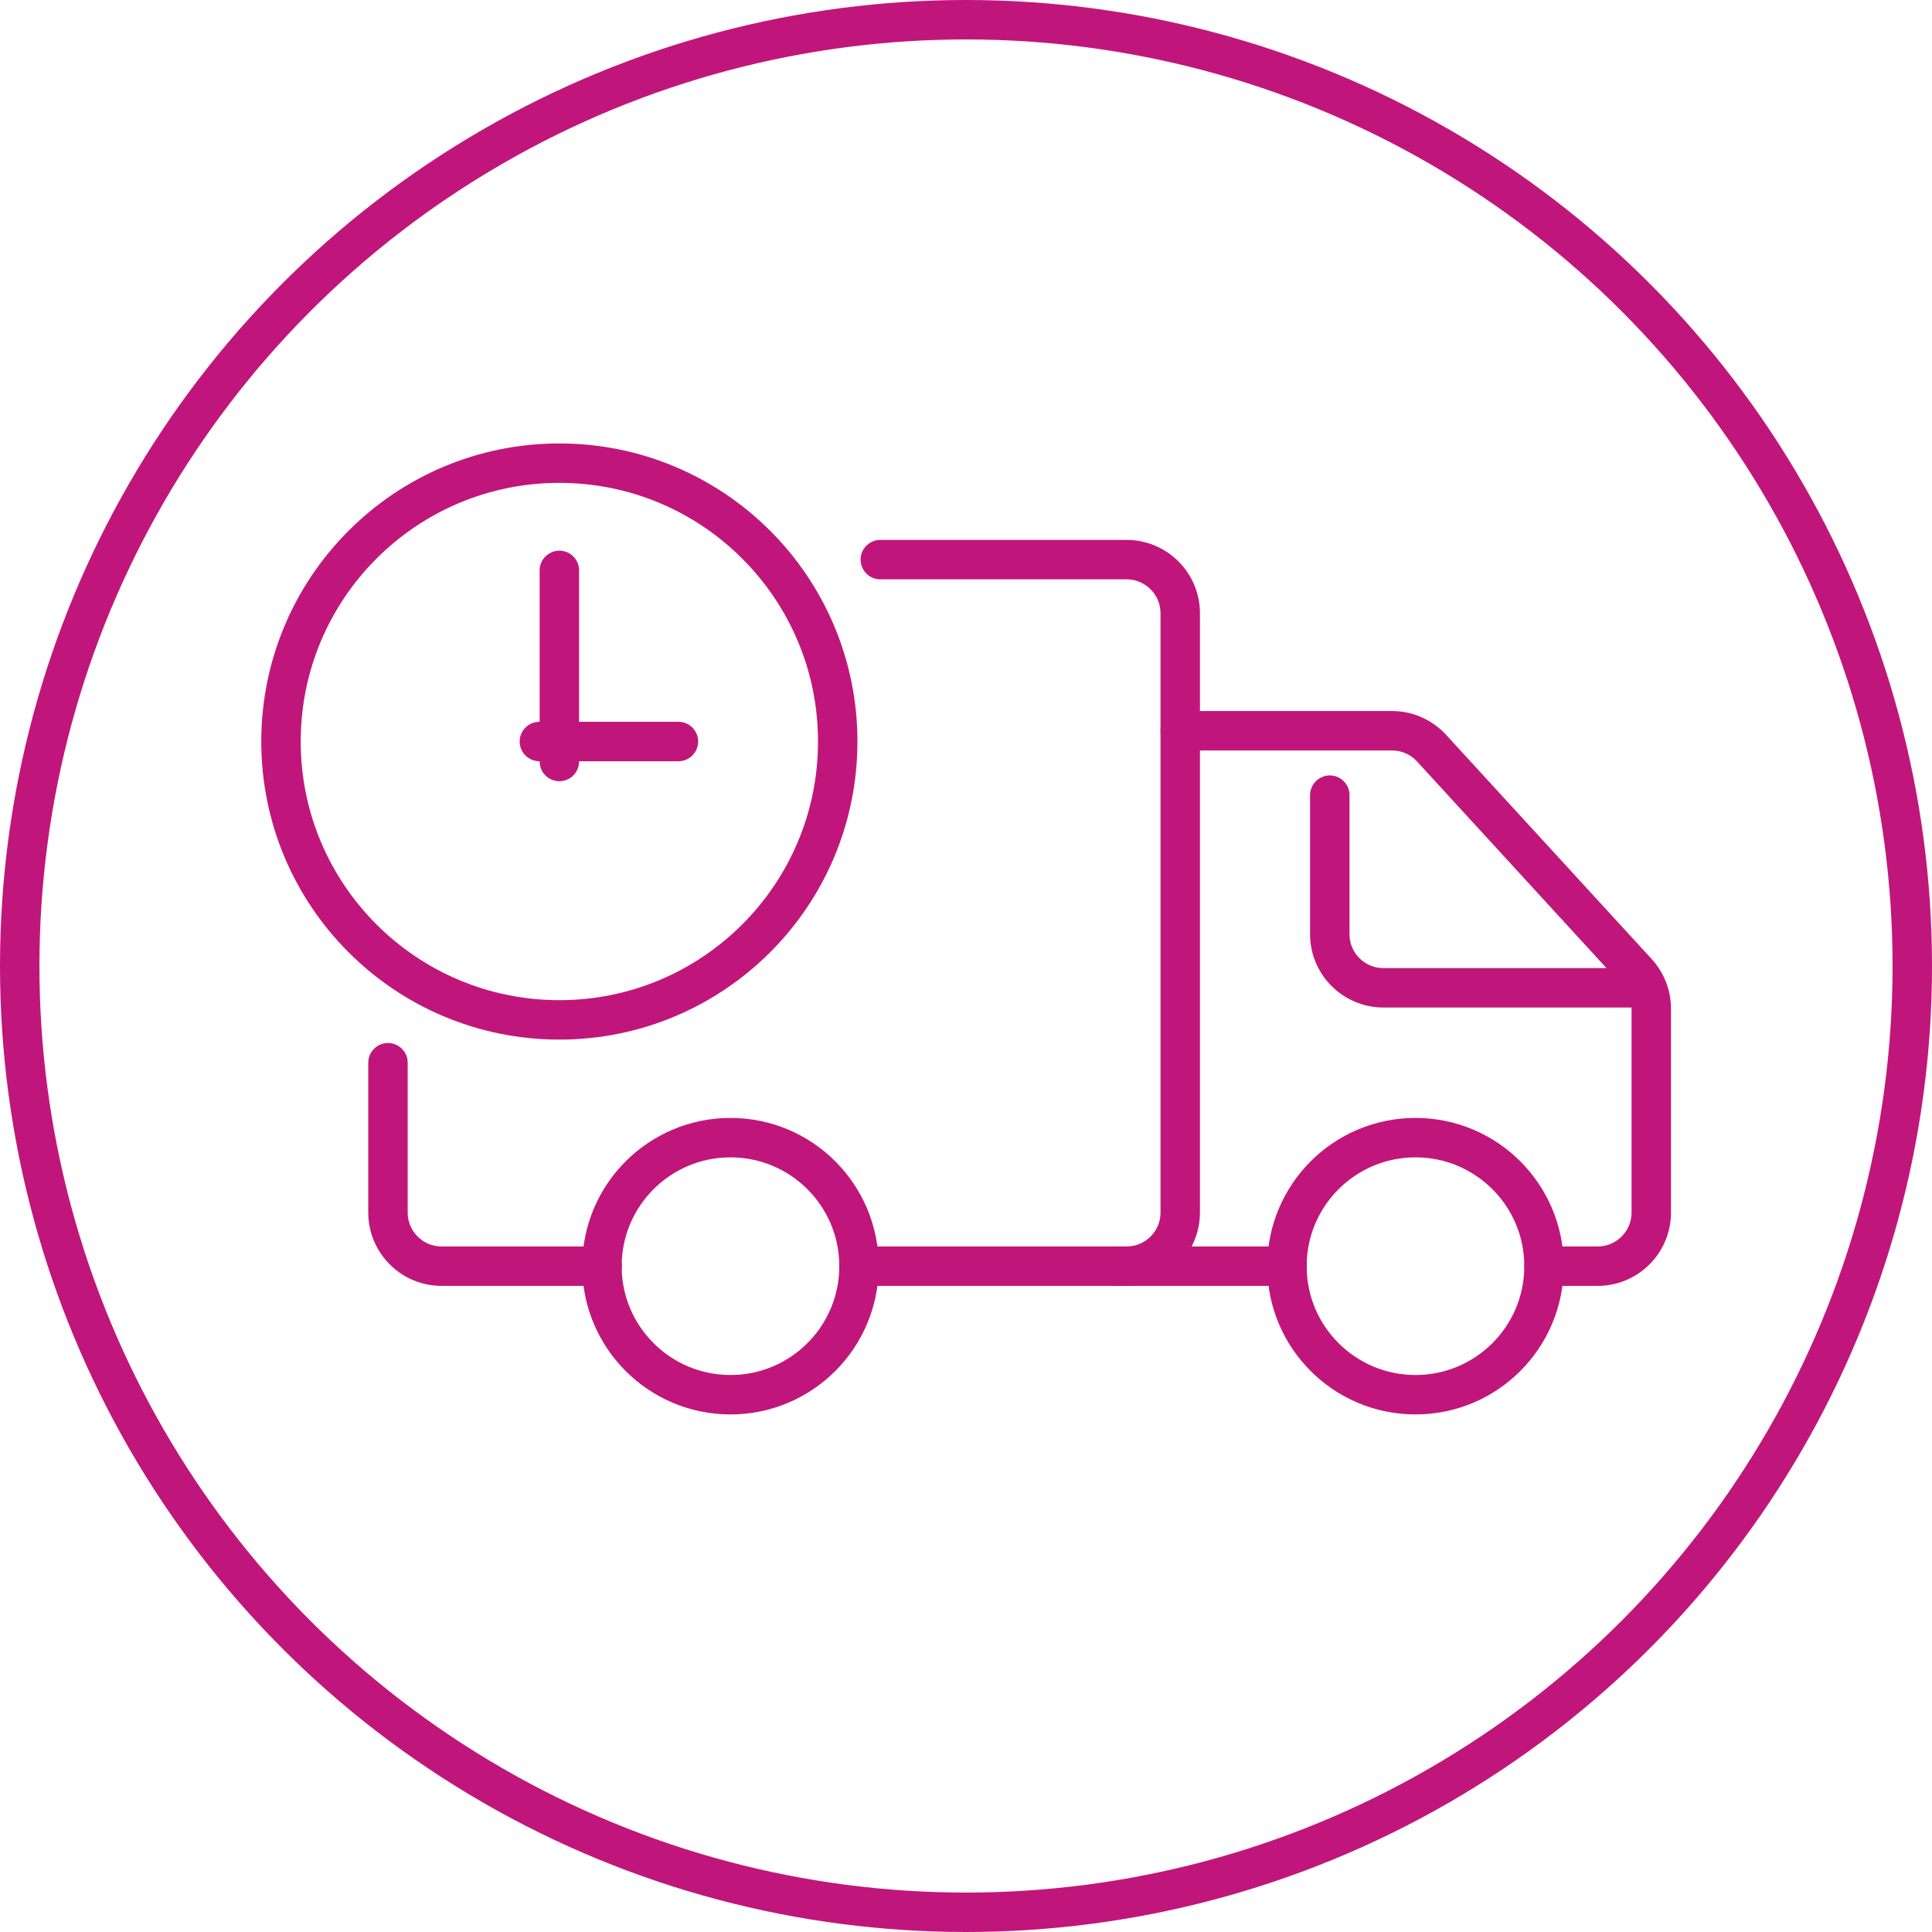 <?xml version="1.0" encoding="UTF-8"?><svg id="Ebene_2" xmlns="http://www.w3.org/2000/svg" viewBox="0 0 73.5 73.5"><defs><style>.cls-1{fill:none;stroke:#c0167b;stroke-linecap:round;stroke-linejoin:round;stroke-width:1.5px;}</style></defs><g id="Ebene_1-2"><g><circle class="cls-1" cx="36.75" cy="36.75" r="36"/><g><g><path class="cls-1" d="m14.76,40.43v5.7c0,1.12.91,2.04,2.04,2.04h6.11"/><path class="cls-1" d="m33.49,21.29h9.37c1.12,0,2.04.91,2.04,2.04v22.8c0,1.12-.91,2.04-2.04,2.04h-10.18"/><circle class="cls-1" cx="27.79" cy="48.17" r="4.89"/><circle class="cls-1" cx="53.85" cy="48.17" r="4.89"/><line class="cls-1" x1="42.45" y1="48.17" x2="48.97" y2="48.17"/><path class="cls-1" d="m58.74,48.17h2.04c1.12,0,2.04-.91,2.04-2.04v-7.76c0-.51-.19-1-.54-1.38l-7.82-8.53c-.39-.42-.93-.66-1.5-.66h-8.06"/><path class="cls-1" d="m62.44,37.58h-9.81c-1.12,0-2.04-.91-2.04-2.04v-5.29"/></g><g><circle class="cls-1" cx="21.28" cy="28.21" r="10.59"/><line class="cls-1" x1="21.28" y1="21.7" x2="21.28" y2="28.97"/><line class="cls-1" x1="20.52" y1="28.21" x2="25.81" y2="28.21"/></g></g></g></g></svg>